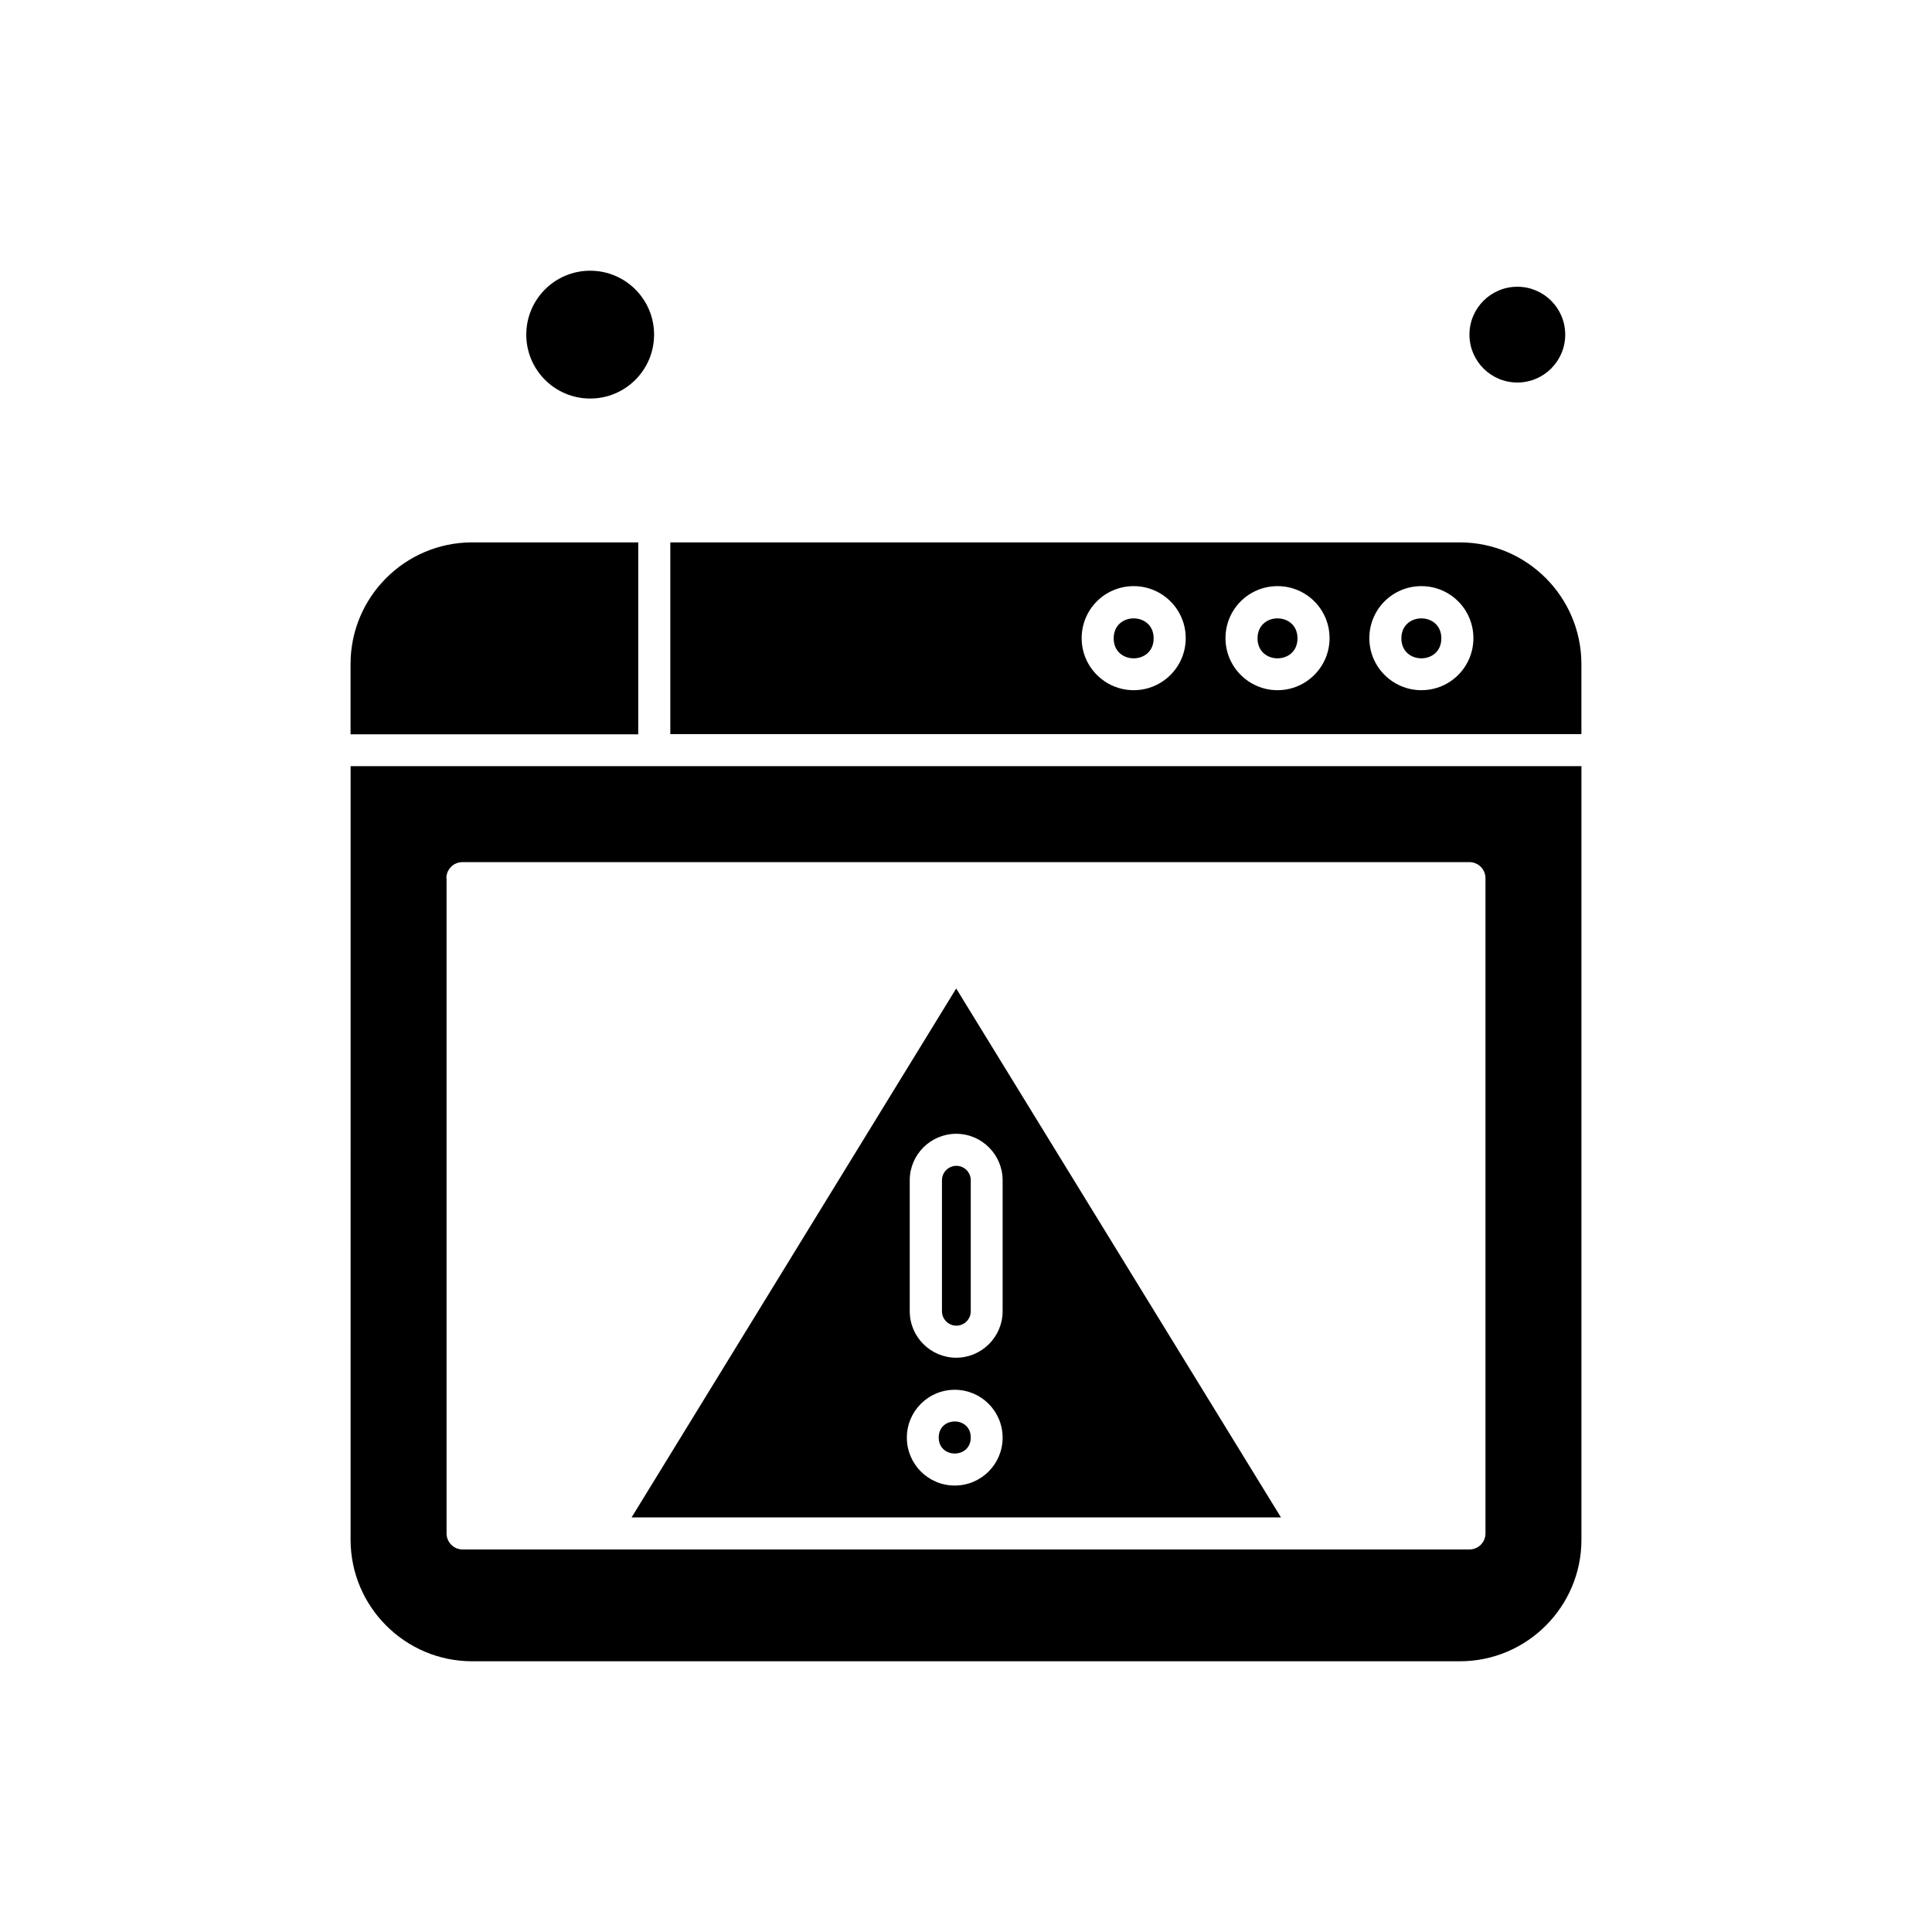 <?xml version="1.0" encoding="UTF-8"?>
<!-- Uploaded to: ICON Repo, www.svgrepo.com, Generator: ICON Repo Mixer Tools -->
<svg fill="#000000" width="800px" height="800px" version="1.1" viewBox="144 144 512 512" xmlns="http://www.w3.org/2000/svg">
 <g fill-rule="evenodd">
  <path d="m487.85 313.17c0 7.059-10.59 7.059-10.59 0 0-7.059 10.59-7.059 10.59 0"/>
  <path d="m449.73 313.17c0 7.059-10.59 7.059-10.59 0 0-7.059 10.59-7.059 10.59 0"/>
  <path d="m401.26 524.95c0 5.66-8.488 5.66-8.488 0 0-5.66 8.488-5.66 8.488 0"/>
  <path d="m236.91 552.05c0 17.746 14.457 32.203 32.203 32.203h261.78c17.75 0 32.203-14.457 32.203-32.203v-205.01h-326.18zm25.383-175.33c0-2.34 1.91-4.246 4.246-4.246h266.88c2.34 0 4.246 1.91 4.246 4.246v173.66c0 2.336-1.91 4.246-4.246 4.246h-266.83c-2.336 0-4.246-1.91-4.246-4.246v-173.66h-0.051z"/>
  <path d="m311.38 546.13h172.09l-86.066-140.17zm85.637-8.445c-7.012 0-12.691-5.676-12.691-12.691 0-7.016 5.68-12.688 12.691-12.688s12.688 5.676 12.688 12.688c0 7.016-5.676 12.691-12.688 12.691zm12.688-80.914v34.73c0 6.773-5.531 12.309-12.305 12.309-6.777 0-12.309-5.535-12.309-12.309v-34.73c0-6.773 5.531-12.305 12.309-12.305 6.773-0.004 12.305 5.531 12.305 12.305z"/>
  <path d="m393.63 456.77v34.73c0 2.102 1.719 3.816 3.816 3.816 2.102 0 3.816-1.715 3.816-3.816v-34.73c0-2.098-1.715-3.816-3.816-3.816-2.098 0-3.816 1.719-3.816 3.816z"/>
  <path d="m530.89 287.74h-209.25v50.812h241.45v-18.656c-0.047-17.699-14.453-32.156-32.203-32.156zm-86.449 39.168c-7.586 0-13.789-6.156-13.789-13.789 0-7.633 6.152-13.789 13.789-13.789 7.586 0 13.789 6.156 13.789 13.789 0 7.633-6.203 13.789-13.789 13.789zm38.117 0c-7.586 0-13.789-6.156-13.789-13.789 0-7.633 6.156-13.789 13.789-13.789 7.633 0 13.789 6.156 13.789 13.789 0 7.633-6.203 13.789-13.789 13.789zm38.121 0c-7.586 0-13.789-6.156-13.789-13.789 0-7.633 6.152-13.789 13.789-13.789 7.633 0 13.789 6.156 13.789 13.789 0 7.633-6.156 13.789-13.789 13.789z"/>
  <path d="m313.14 287.74h-44.035c-17.746 0-32.203 14.457-32.203 32.203v18.652h76.238z"/>
  <path d="m558.8 232.68c0 7.008-5.68 12.691-12.688 12.691-7.012 0-12.691-5.684-12.691-12.691 0-7.008 5.68-12.691 12.691-12.691 7.008 0 12.688 5.684 12.688 12.691"/>
  <path d="m525.97 313.17c0 7.059-10.59 7.059-10.59 0 0-7.059 10.59-7.059 10.59 0"/>
  <path d="m317.34 232.68c0 9.352-7.582 16.938-16.938 16.938-9.352 0-16.934-7.586-16.934-16.938 0-9.352 7.582-16.938 16.934-16.938 9.355 0 16.938 7.586 16.938 16.938"/>
 </g>
</svg>